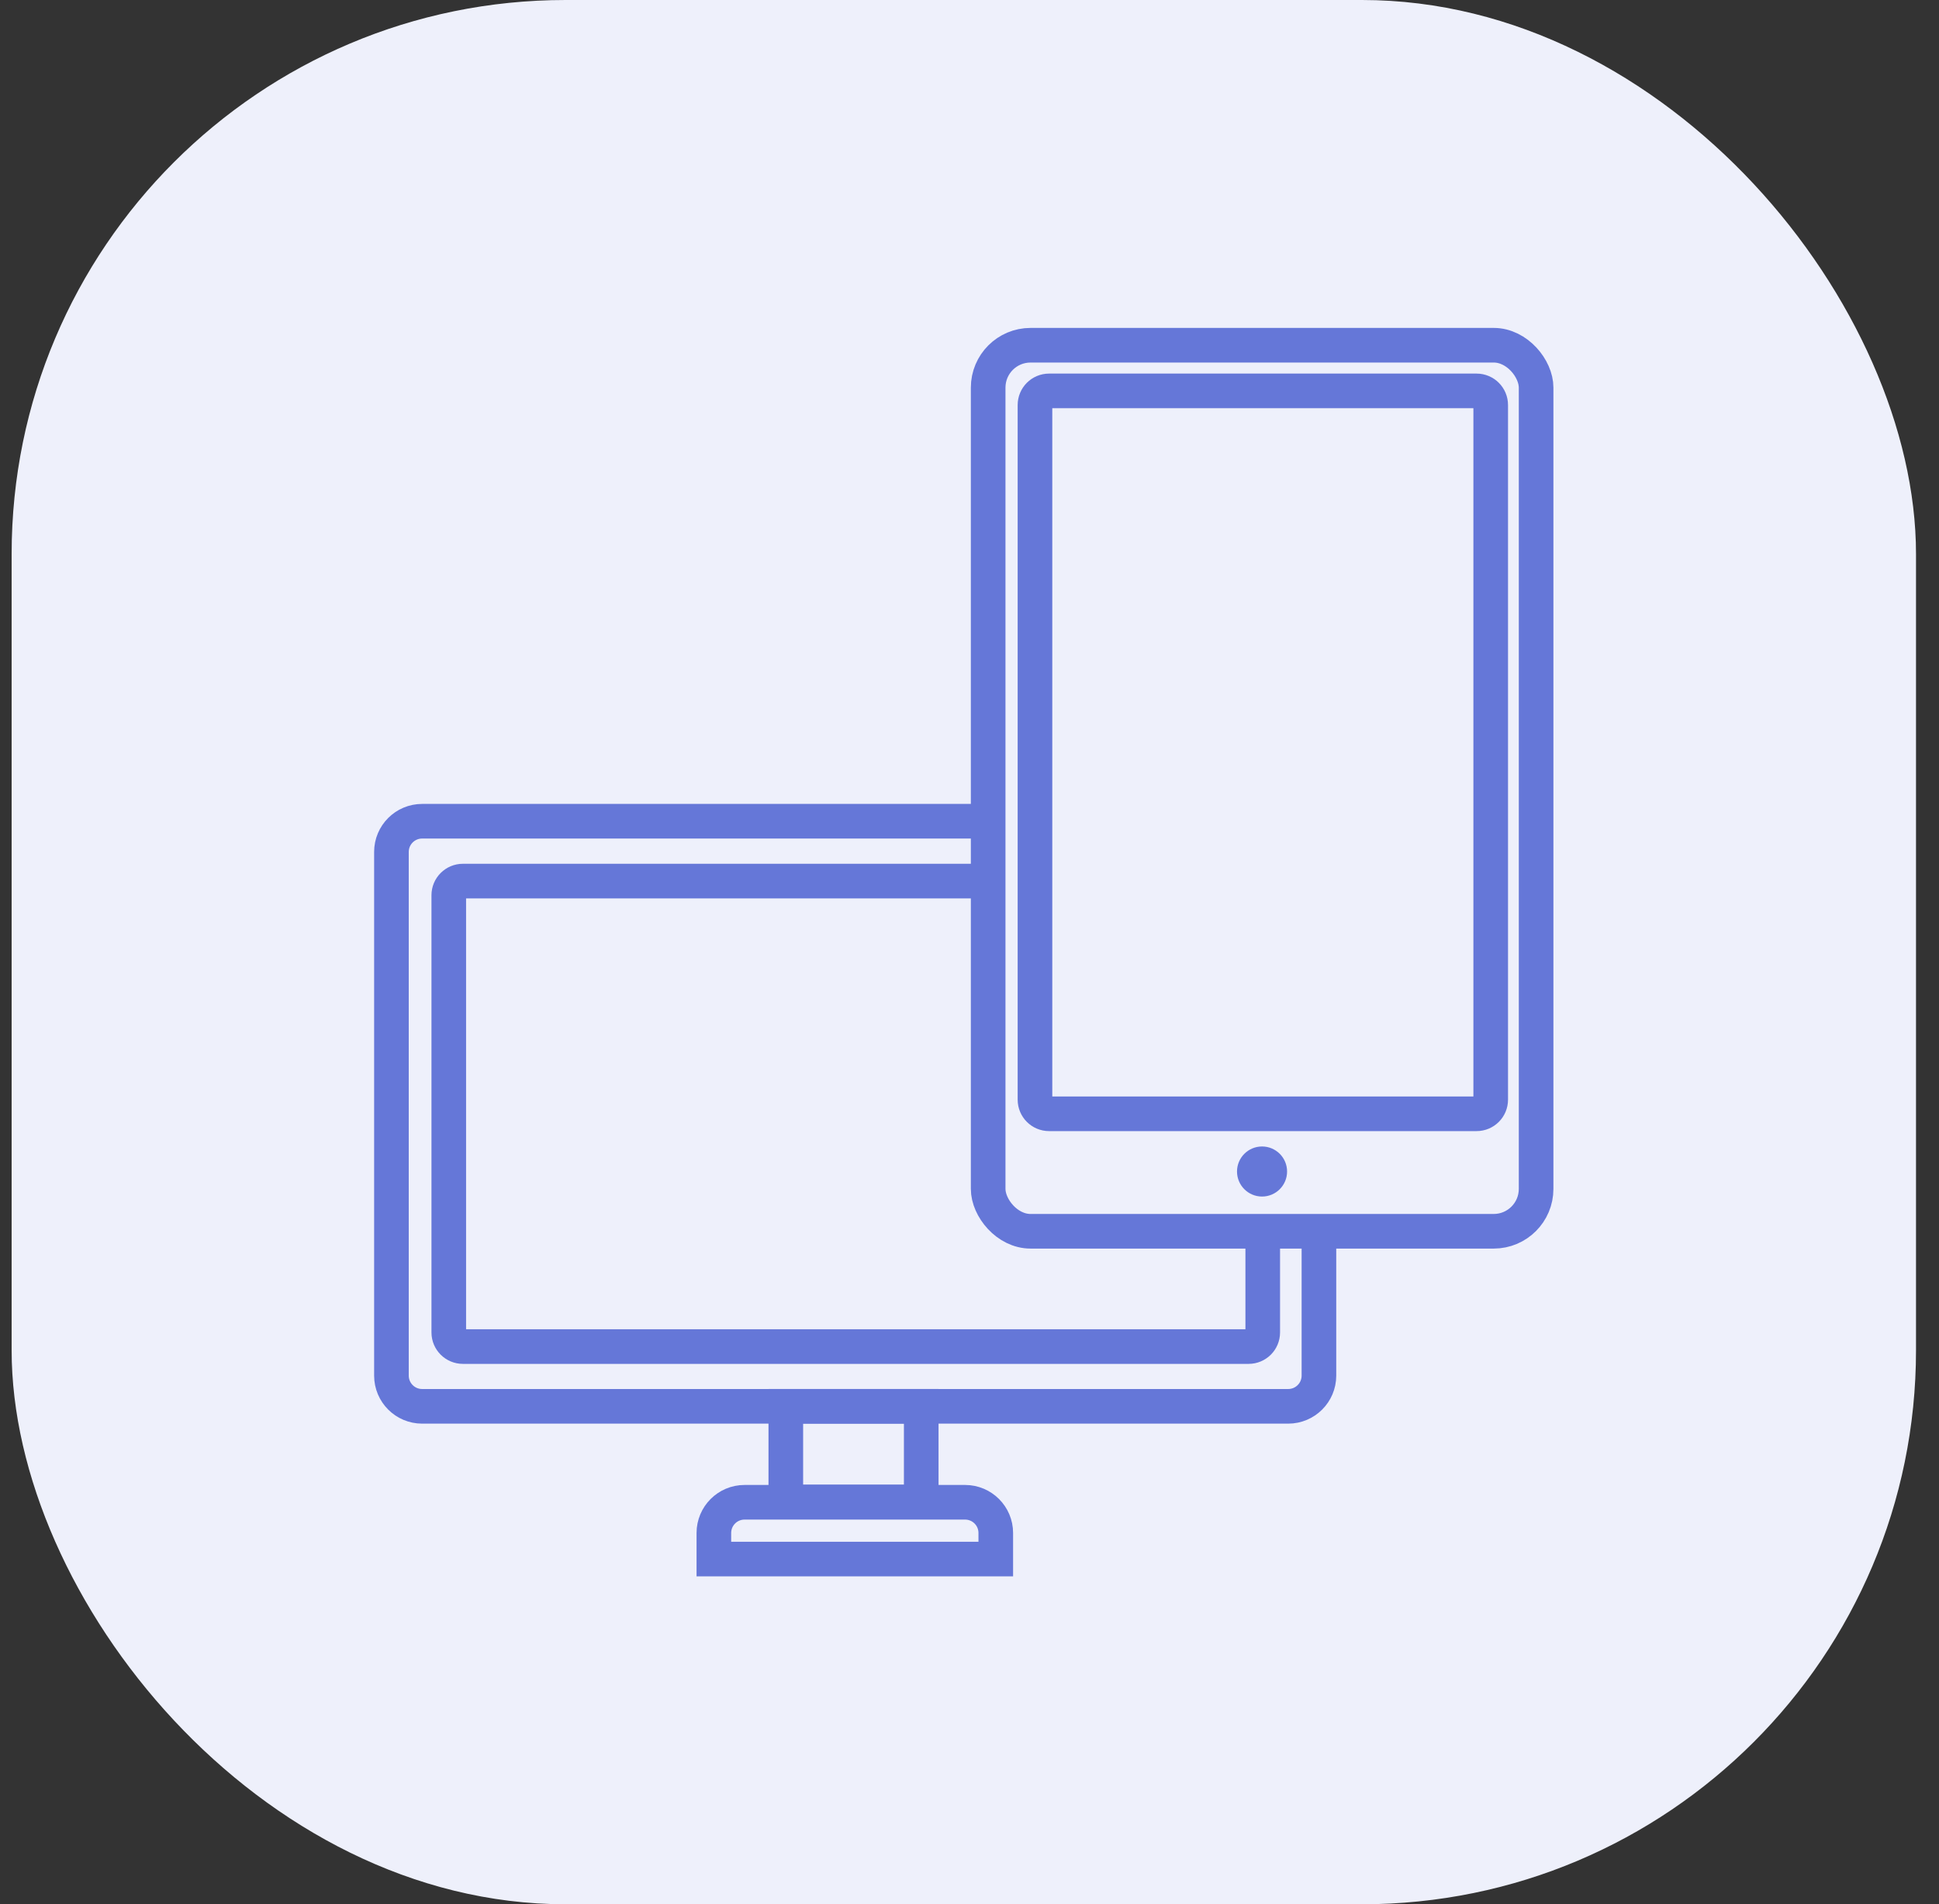 <svg width="56" height="55" viewBox="0 0 56 55" fill="none" xmlns="http://www.w3.org/2000/svg">
<rect x="0" y="0" width="56" height="55" fill="#333333" stroke="none"/>
<rect x="0.336" width="55" height="55" rx="16" fill="#EEF0FB"/>
<path d="M28.244 23.719H12.192C11.702 23.719 11.305 24.116 11.305 24.606V39.731C11.305 40.221 11.702 40.618 12.192 40.618H37.204C37.694 40.618 38.092 40.221 38.092 39.731V35.483" stroke="#6577D8"/>
<path d="M28.185 25.448H13.369C13.144 25.448 12.961 25.631 12.961 25.856V38.484C12.961 38.71 13.144 38.892 13.369 38.892H36.061C36.286 38.892 36.469 38.71 36.469 38.484V35.566" stroke="#6577D8"/>
<rect x="22.695" y="40.617" width="3.911" height="2.762" stroke="#6577D8"/>
<path d="M20.617 44.276C20.617 43.786 21.014 43.389 21.504 43.389H27.872C28.362 43.389 28.759 43.786 28.759 44.276V45.029H20.617V44.276Z" stroke="#6577D8"/>
<rect x="28.539" y="9.971" width="15.825" height="25.591" rx="1.224" stroke="#6577D8"/>
<path d="M29.891 11.698C29.891 11.473 30.073 11.29 30.299 11.29H42.645C42.871 11.29 43.053 11.473 43.053 11.698V31.761C43.053 31.986 42.871 32.169 42.645 32.169H30.299C30.073 32.169 29.891 31.986 29.891 31.761V11.698Z" stroke="#6577D8"/>
<circle cx="36.449" cy="33.836" r="0.723" fill="#6577D8"/>
</svg>
